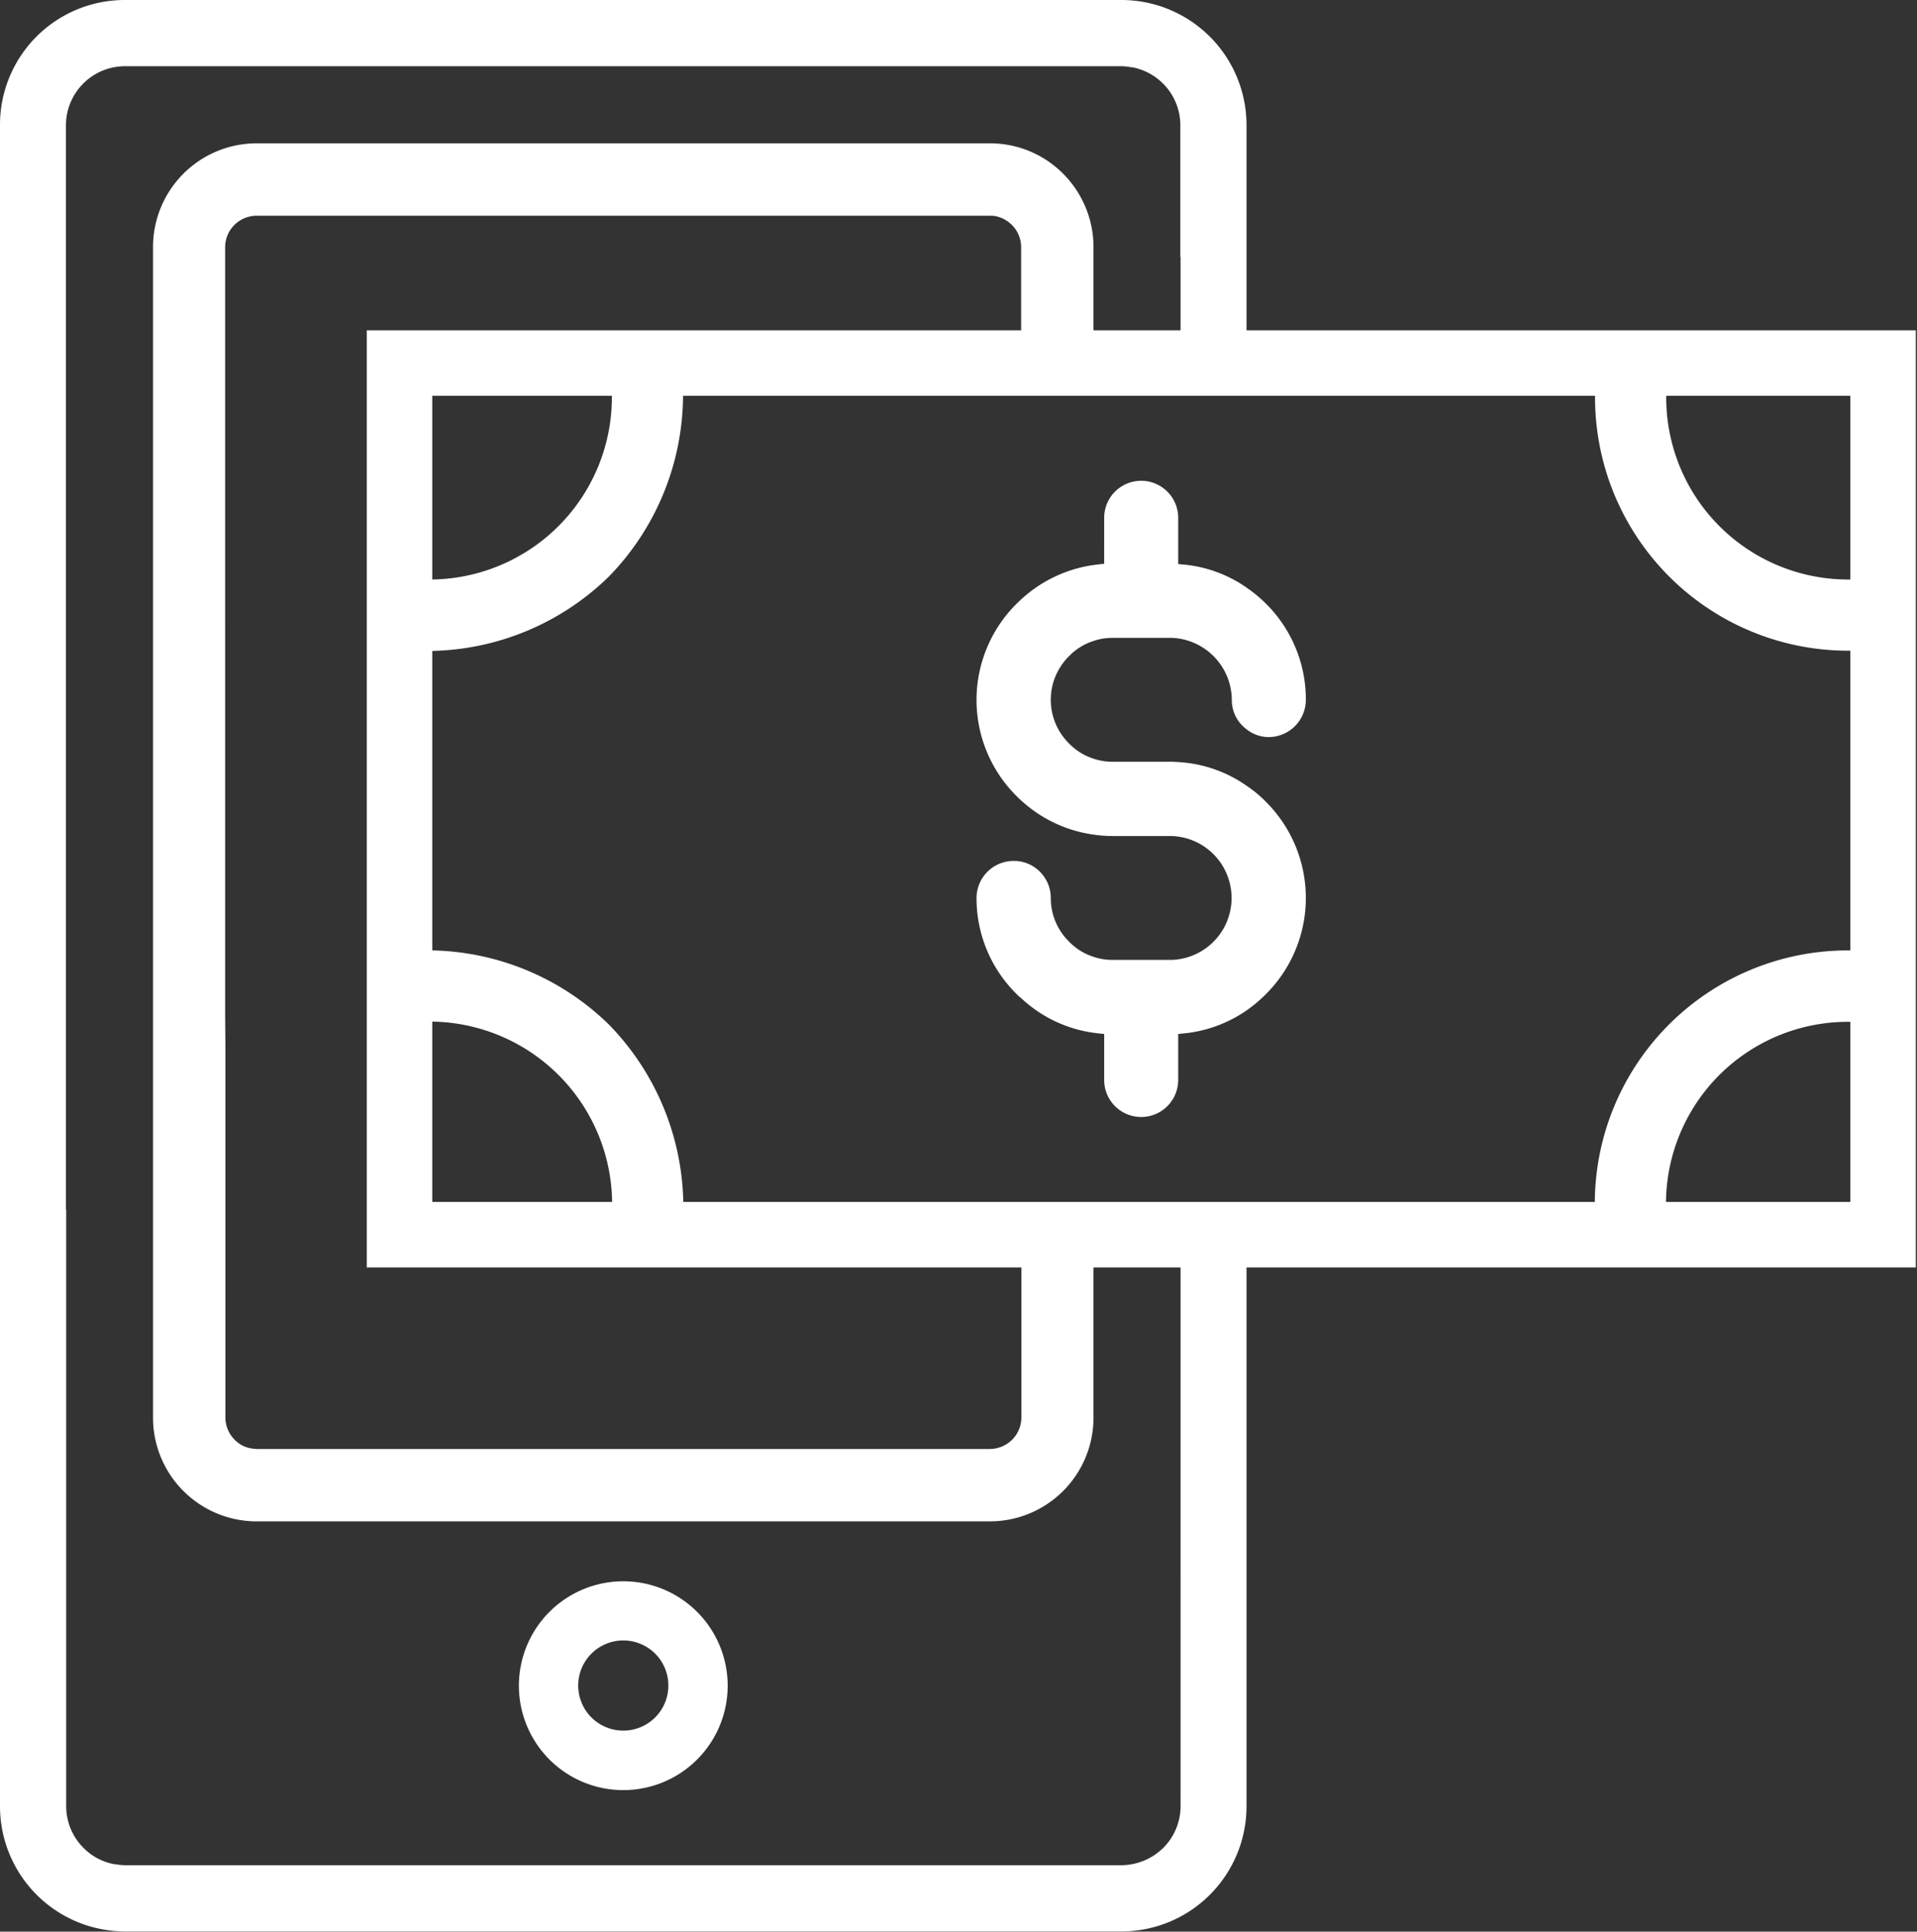 <?xml version="1.0" encoding="UTF-8" standalone="no"?><svg xmlns="http://www.w3.org/2000/svg" xmlns:xlink="http://www.w3.org/1999/xlink" fill="#ffffff" height="81.4" preserveAspectRatio="xMidYMid meet" version="1" viewBox="-0.0 -0.0 80.8 81.4" width="80.8" zoomAndPan="magnify"><rect x="-0.0" y="-0.0" width="80.8" height="81.4" fill="#333333" stroke="none"/><g data-name="36" id="change1_1"><path d="M52.54,13.92V5.28A5.275,5.275,0,0,0,47.27,0H5.26A5.258,5.258,0,0,0,0,5.28V76.11a5.275,5.275,0,0,0,5.26,5.28H47.27a5.275,5.275,0,0,0,5.27-5.28V53.41H80.75V13.92ZM49.76,76.11a2.482,2.482,0,0,1-.73,1.76,2.543,2.543,0,0,1-1.76.73h-42a2.579,2.579,0,0,1-.39-.04.34.34,0,0,1-.1-.01,2.444,2.444,0,0,1-1.26-.68,2.482,2.482,0,0,1-.73-1.76V50.97l-.01.01V5.28A2.492,2.492,0,0,1,5.26,2.79h42a2.581,2.581,0,0,1,.4.04c.03.01.06,0,.09.01a2.508,2.508,0,0,1,1.27.68,2.482,2.482,0,0,1,.73,1.76v5.55h.01v3.09H46.09v-3.5a4.375,4.375,0,0,0-1.27-3.09l-.01-.01a4.343,4.343,0,0,0-3.09-1.28H10.82a4.37,4.37,0,0,0-4.37,4.38V59.73a4.37,4.37,0,0,0,4.37,4.38h30.9a4.37,4.37,0,0,0,4.37-4.38V53.41h3.67ZM15.46,13.92V53.41H43.05v6.32a1.333,1.333,0,0,1-.39.94,1.35,1.35,0,0,1-.94.39H10.82a1.848,1.848,0,0,1-.26-.03,1.231,1.231,0,0,1-.67-.36,1.333,1.333,0,0,1-.39-.94V44.02l-.01-1.2V10.42a1.315,1.315,0,0,1,.39-.94,1.333,1.333,0,0,1,.94-.39H41.71c.08,0,.14.01.14,0l.12.02a1.339,1.339,0,0,1,.68.37,1.315,1.315,0,0,1,.39.94v3.5Zm10.33,2.76a7.684,7.684,0,0,1-7.57,7.74V16.68ZM18.22,43.05a7.7,7.7,0,0,1,7.58,7.6H18.22Zm59.77,7.6H70.22a7.667,7.667,0,0,1,7.77-7.59Zm0-10.6h-.02a10.67,10.67,0,0,0-10.75,10.6H28.8a11.015,11.015,0,0,0-3.14-7.48,10.971,10.971,0,0,0-7.44-3.12V27.43a10.988,10.988,0,0,0,7.45-3.14,11,11,0,0,0,3.12-7.61H67.23A10.67,10.67,0,0,0,77.98,27.42h.01Zm0-15.63a7.666,7.666,0,0,1-7.76-7.74h7.76ZM26.271,66.635a4.4,4.4,0,1,0,4.4,4.4A4.4,4.4,0,0,0,26.271,66.635Zm0,6.293a1.9,1.9,0,1,1,1.9-1.9A1.9,1.9,0,0,1,26.271,72.928ZM45.06,27.65a2.583,2.583,0,0,0,0,3.68,2.483,2.483,0,0,0,1.03.64,2.455,2.455,0,0,0,.81.13h2.41c.15,0,.3.01.45.02a5.562,5.562,0,0,1,2.78.99,5.192,5.192,0,0,1,.82.68,5.722,5.722,0,0,1,0,8.1,5.881,5.881,0,0,1-.82.69,5.612,5.612,0,0,1-2.78.98.34.34,0,0,1-.1.01v1.94a1.56,1.56,0,1,1-3.12,0V43.57c-.15-.01-.3-.03-.45-.05a5.583,5.583,0,0,1-3.04-1.45,1.624,1.624,0,0,1-.2-.18,5.665,5.665,0,0,1-1.69-4.05,1.564,1.564,0,0,1,1.57-1.56,1.655,1.655,0,0,1,.32.03,1.565,1.565,0,0,1,1.24,1.53,2.564,2.564,0,0,0,.77,1.84,2.483,2.483,0,0,0,1.03.64,2.455,2.455,0,0,0,.81.13h2.41a2.282,2.282,0,0,0,.45-.04,2.611,2.611,0,0,0,0-5.14,2.282,2.282,0,0,0-.45-.04H46.9a5.52,5.52,0,0,1-.81-.06,5.668,5.668,0,0,1-3.05-1.44c-.07-.06-.13-.12-.19-.18a5.71,5.71,0,0,1,0-8.11c.06-.06.12-.12.19-.18a5.679,5.679,0,0,1,3.05-1.45c.15-.02.3-.04.45-.05V21.82a1.56,1.56,0,1,1,3.12,0v1.95a.34.34,0,0,1,.1.01,5.517,5.517,0,0,1,2.78.98,5.8,5.8,0,0,1,.82.68,5.672,5.672,0,0,1,1.68,4.05,1.571,1.571,0,0,1-1.56,1.57,1.494,1.494,0,0,1-.94-.33,1.53,1.53,0,0,1-.62-1.24,2.634,2.634,0,0,0-2.16-2.57,2.282,2.282,0,0,0-.45-.04H46.9a2.455,2.455,0,0,0-.81.13A2.483,2.483,0,0,0,45.06,27.65Z"/></g></svg>